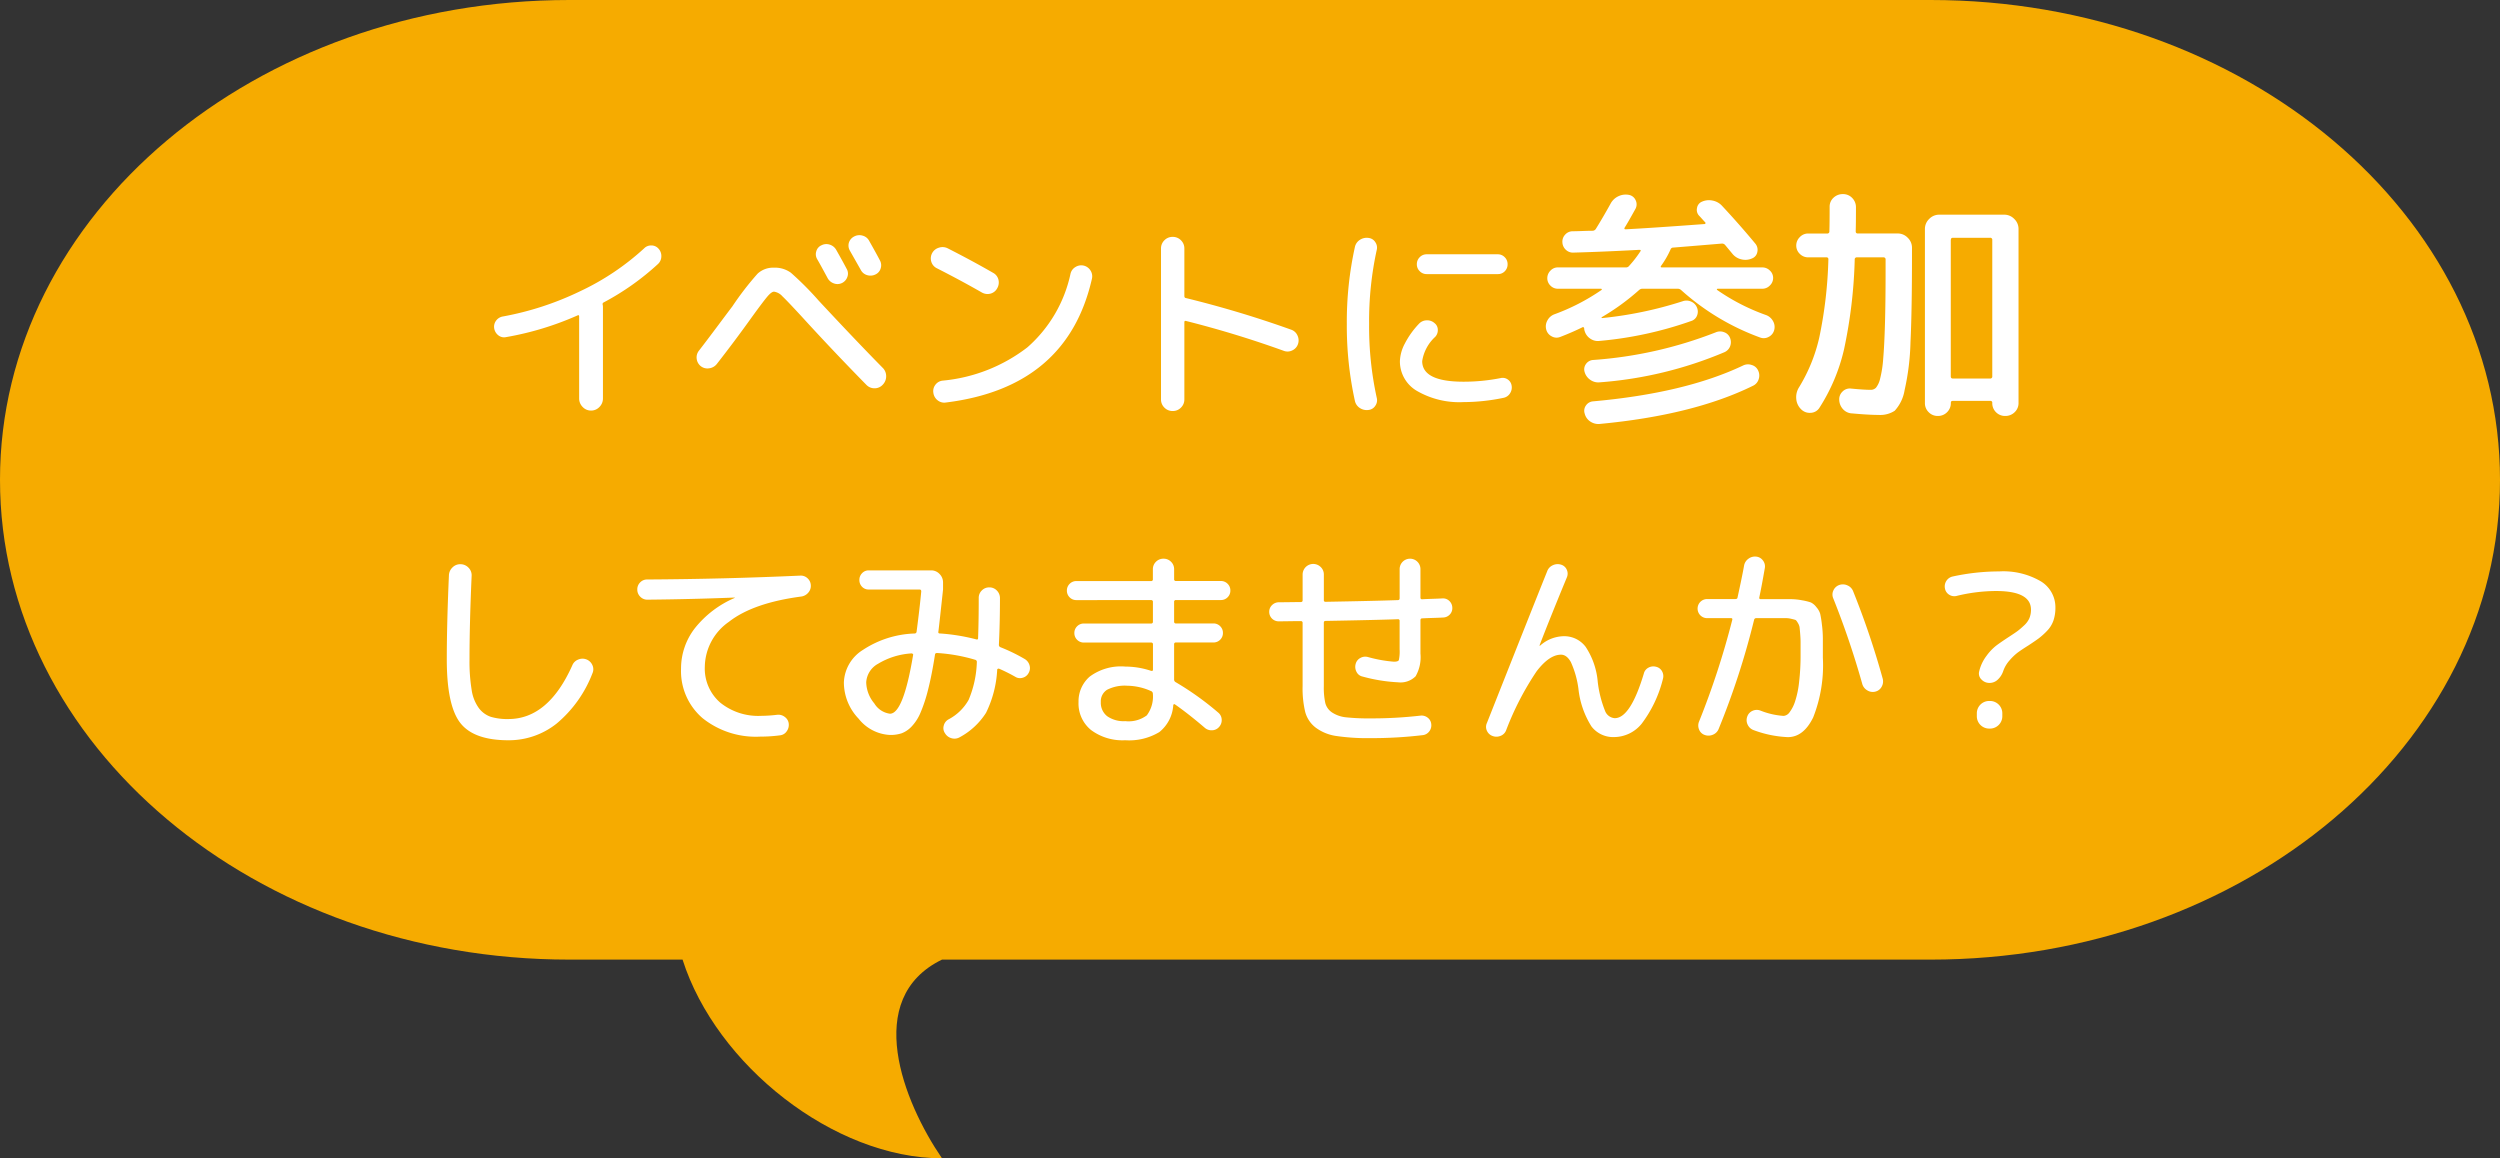 <svg xmlns="http://www.w3.org/2000/svg" width="259" height="120" viewBox="0 0 259 120">
  <rect x="0" y="0" width="259" height="120" fill="#333333" stroke="none"/>
  <defs>
    <style>
      .cls-1 {
        fill: #f6ab00;
      }

      .cls-2 {
        fill: #fff;
      }
    </style>
  </defs>
  <g id="グループ_216" data-name="グループ 216" transform="translate(-331 -402.095)">
    <path id="パス_106" data-name="パス 106" class="cls-1" d="M59,0H200c32.585,0,59,22.255,59,49.708s-26.415,49.708-59,49.708H97.59c-8.268,4.022-3.994,14.755,0,20.584-11.183,0-23.4-9.663-26.877-20.584H59c-32.585,0-59-22.255-59-49.708S26.415,0,59,0Z" transform="translate(331 402.095)"/>
    <path id="パス_113" data-name="パス 113" class="cls-2" d="M-77.568-6.556a.953.953,0,0,1-.792-.176,1.138,1.138,0,0,1-.44-.726,1.043,1.043,0,0,1,.187-.792,1.083,1.083,0,0,1,.693-.44A31.212,31.212,0,0,0-69.9-11.308a26.343,26.343,0,0,0,6.633-4.444,1,1,0,0,1,.759-.3.964.964,0,0,1,.737.341,1.114,1.114,0,0,1,.286.814,1.084,1.084,0,0,1-.352.77,26.8,26.8,0,0,1-5.632,3.982.188.188,0,0,0-.088.242,1.458,1.458,0,0,1,.022.308V-.2a1.222,1.222,0,0,1-.363.88,1.169,1.169,0,0,1-.869.374,1.169,1.169,0,0,1-.869-.374A1.222,1.222,0,0,1-70-.2V-8.69q0-.2-.176-.11A31.591,31.591,0,0,1-77.568-6.556Zm32.648-9.5a1.1,1.1,0,0,1,.858-.088,1.169,1.169,0,0,1,.682.528q.748,1.32,1.1,2a.959.959,0,0,1,.066.825,1.082,1.082,0,0,1-.55.627,1.066,1.066,0,0,1-.847.044,1.172,1.172,0,0,1-.649-.55q-.022-.044-.44-.814t-.638-1.144a.991.991,0,0,1-.1-.8A.964.964,0,0,1-44.92-16.06Zm2.86-.264a1.069,1.069,0,0,1,.55-.66,1.147,1.147,0,0,1,.88-.088,1.072,1.072,0,0,1,.682.55q.748,1.32,1.1,2a1.04,1.04,0,0,1,.088.836.994.994,0,0,1-.55.638,1.161,1.161,0,0,1-.858.066,1.069,1.069,0,0,1-.66-.55l-1.122-1.98A1.063,1.063,0,0,1-42.06-16.324ZM-57.394-3.542a1.143,1.143,0,0,1-.429-.77,1.112,1.112,0,0,1,.231-.836q.7-.9,1.991-2.629t1.463-1.947a30.741,30.741,0,0,1,2.629-3.41,2.375,2.375,0,0,1,1.7-.616,2.8,2.8,0,0,1,1.749.528,32.1,32.1,0,0,1,2.871,2.882q3.85,4.136,6.622,6.952a1.2,1.2,0,0,1,.374.88,1.242,1.242,0,0,1-.352.88,1.122,1.122,0,0,1-.847.374,1.155,1.155,0,0,1-.847-.352q-3.52-3.586-6.688-7.062-1.5-1.628-2.013-2.112a1.438,1.438,0,0,0-.869-.484q-.264,0-.7.517t-1.584,2.1q-1.76,2.464-3.652,4.884a1.2,1.2,0,0,1-.792.44A1.111,1.111,0,0,1-57.394-3.542ZM-32.93-13.684a1.1,1.1,0,0,1-.583-.671,1.148,1.148,0,0,1,.077-.891,1.154,1.154,0,0,1,.7-.572,1.188,1.188,0,0,1,.924.066q2.552,1.3,4.686,2.53a1.1,1.1,0,0,1,.561.7,1.187,1.187,0,0,1-.121.9,1.1,1.1,0,0,1-.7.561,1.187,1.187,0,0,1-.9-.121Q-30.422-12.408-32.93-13.684Zm15.18-.286a1.139,1.139,0,0,1,.715.495,1.109,1.109,0,0,1,.165.847Q-19.422-1.342-32.006.22a1.089,1.089,0,0,1-.858-.231,1.161,1.161,0,0,1-.44-.781,1.065,1.065,0,0,1,.209-.825,1.08,1.08,0,0,1,.737-.429,16.946,16.946,0,0,0,8.8-3.454,14.045,14.045,0,0,0,4.466-7.634,1.081,1.081,0,0,1,.506-.682A1.128,1.128,0,0,1-17.75-13.97ZM-7.652.748A1.168,1.168,0,0,1-8.51,1.1,1.168,1.168,0,0,1-9.368.748,1.168,1.168,0,0,1-9.72-.11V-15.73a1.168,1.168,0,0,1,.352-.858,1.168,1.168,0,0,1,.858-.352,1.168,1.168,0,0,1,.858.352,1.168,1.168,0,0,1,.352.858v4.906q0,.2.154.22A109.309,109.309,0,0,1,3.766-7.326a1.1,1.1,0,0,1,.649.594,1.168,1.168,0,0,1,.055.9,1.1,1.1,0,0,1-.583.649,1.09,1.09,0,0,1-.869.055,105.7,105.7,0,0,0-10.142-3.1Q-7.3-8.272-7.3-8.1V-.11A1.168,1.168,0,0,1-7.652.748ZM25.172-15.136a.975.975,0,0,1,.715.3,1,1,0,0,1,.3.737.994.994,0,0,1-.286.715.965.965,0,0,1-.726.3H17.8a.975.975,0,0,1-.715-.3.975.975,0,0,1-.3-.715,1,1,0,0,1,.3-.737.975.975,0,0,1,.715-.3ZM11.774.99a1.272,1.272,0,0,1-.891-.2,1.165,1.165,0,0,1-.517-.748A36.057,36.057,0,0,1,9.53-7.92a36.057,36.057,0,0,1,.836-7.964,1.165,1.165,0,0,1,.517-.748,1.272,1.272,0,0,1,.891-.2.935.935,0,0,1,.7.429.979.979,0,0,1,.154.825A34.486,34.486,0,0,0,11.84-7.92a34.486,34.486,0,0,0,.792,7.656.979.979,0,0,1-.154.825A.935.935,0,0,1,11.774.99ZM21.63.176A8.761,8.761,0,0,1,16.8-.979,3.535,3.535,0,0,1,15.03-4.07,4.188,4.188,0,0,1,15.547-5.9,8.771,8.771,0,0,1,17.01-7.942a1.1,1.1,0,0,1,.781-.352,1.129,1.129,0,0,1,.825.286.876.876,0,0,1,.341.693,1,1,0,0,1-.275.737A4.3,4.3,0,0,0,17.34-4.07q0,2.134,4.29,2.134a19.693,19.693,0,0,0,3.828-.374.92.92,0,0,1,.748.143.936.936,0,0,1,.4.649,1.1,1.1,0,0,1-.176.8,1.02,1.02,0,0,1-.66.451A20.466,20.466,0,0,1,21.63.176Zm14.1-2.048a1.417,1.417,0,0,1-.962-.247,1.468,1.468,0,0,1-.6-.819.919.919,0,0,1,.13-.819.974.974,0,0,1,.728-.429,43.068,43.068,0,0,0,12.714-2.86,1.13,1.13,0,0,1,.858-.026,1.021,1.021,0,0,1,.624.572,1.167,1.167,0,0,1,.026.871,1.105,1.105,0,0,1-.6.637A40.93,40.93,0,0,1,35.734-1.872Zm-.052,4.316a1.487,1.487,0,0,1-.949-.273,1.37,1.37,0,0,1-.559-.819A.919.919,0,0,1,34.3.533.974.974,0,0,1,35.032.1Q44.574-.754,50.58-3.614a1.145,1.145,0,0,1,.9-.052,1.026,1.026,0,0,1,.663.572,1.184,1.184,0,0,1,.052.91,1.1,1.1,0,0,1-.6.676Q45.406,1.534,35.682,2.444Zm-4.03-9.022a1,1,0,0,1-.884-.052,1.1,1.1,0,0,1-.572-.7,1.254,1.254,0,0,1,.117-.949,1.351,1.351,0,0,1,.715-.637,21.7,21.7,0,0,0,4.888-2.522.051.051,0,0,0,.026-.078.083.083,0,0,0-.078-.052H31.392a1.049,1.049,0,0,1-.767-.325,1.049,1.049,0,0,1-.325-.767,1.092,1.092,0,0,1,.325-.78,1.03,1.03,0,0,1,.767-.338h7.02a.4.4,0,0,0,.364-.156,11.9,11.9,0,0,0,1.17-1.508q.1-.156-.1-.156-3.9.208-6.812.286a1.055,1.055,0,0,1-.806-.286,1.106,1.106,0,0,1-.364-.78,1.044,1.044,0,0,1,.273-.78,1.036,1.036,0,0,1,.741-.364q.338,0,1.04-.026t1.066-.026a.4.4,0,0,0,.338-.182q.728-1.17,1.534-2.626a1.769,1.769,0,0,1,.806-.767,1.754,1.754,0,0,1,1.092-.143.946.946,0,0,1,.7.559.966.966,0,0,1-.026.9q-.806,1.456-1.092,1.9-.13.208.078.208,2.574-.13,8.19-.546.052,0,.078-.065a.1.1,0,0,0-.026-.117q-.1-.1-.312-.338t-.312-.338a.878.878,0,0,1-.221-.806.84.84,0,0,1,.507-.65,1.779,1.779,0,0,1,1.1-.117,1.779,1.779,0,0,1,.975.533q1.82,1.95,3.458,3.926a1,1,0,0,1,.208.871.874.874,0,0,1-.546.663,1.684,1.684,0,0,1-1.092.1,1.652,1.652,0,0,1-.936-.572l-.377-.455-.377-.455a.419.419,0,0,0-.338-.156q-1.534.13-5.044.416a.286.286,0,0,0-.286.208,9.348,9.348,0,0,1-.962,1.664q-.13.182.078.182h10.4a1.092,1.092,0,0,1,.78.325,1.03,1.03,0,0,1,.338.767,1.071,1.071,0,0,1-.338.78,1.071,1.071,0,0,1-.78.338H47.954a.083.083,0,0,0-.078.052.051.051,0,0,0,.026.078,21.353,21.353,0,0,0,5.07,2.6,1.362,1.362,0,0,1,.715.624,1.217,1.217,0,0,1,.117.936,1.1,1.1,0,0,1-.572.7,1.049,1.049,0,0,1-.91.052,24.982,24.982,0,0,1-8.138-4.888.529.529,0,0,0-.39-.156H40.206a.53.53,0,0,0-.39.13,23.9,23.9,0,0,1-3.9,2.834.083.083,0,0,0,.052.078,40.162,40.162,0,0,0,8.346-1.742,1.165,1.165,0,0,1,.871.026,1.117,1.117,0,0,1,.611.6,1.068,1.068,0,0,1,.026.832.936.936,0,0,1-.572.572,38.807,38.807,0,0,1-9.568,2.08,1.362,1.362,0,0,1-.923-.234,1.428,1.428,0,0,1-.585-.78.856.856,0,0,1-.052-.26.176.176,0,0,0-.052-.13.085.085,0,0,0-.1-.026Q32.926-7.072,31.652-6.578Zm39.1,8.19a1.277,1.277,0,0,1-.936-.39,1.277,1.277,0,0,1-.39-.936V-17.758a1.423,1.423,0,0,1,.442-1.04,1.423,1.423,0,0,1,1.04-.442h6.734a1.423,1.423,0,0,1,1.04.442,1.423,1.423,0,0,1,.442,1.04V.26a1.286,1.286,0,0,1-.4.962,1.351,1.351,0,0,1-.975.39,1.307,1.307,0,0,1-.962-.39A1.307,1.307,0,0,1,76.4.26.184.184,0,0,0,76.19.052h-3.9q-.182,0-.182.208a1.307,1.307,0,0,1-.39.962A1.307,1.307,0,0,1,70.756,1.612Zm1.352-18.226V-2.5q0,.234.208.234h3.848A.207.207,0,0,0,76.4-2.5V-16.614a.207.207,0,0,0-.234-.234H72.316Q72.108-16.848,72.108-16.614ZM56.586.91a1.67,1.67,0,0,1-.494-1.079,1.9,1.9,0,0,1,.286-1.183,17.1,17.1,0,0,0,2.093-5.135,44.789,44.789,0,0,0,.949-8.125.184.184,0,0,0-.208-.208H57.34a1.2,1.2,0,0,1-.884-.364,1.174,1.174,0,0,1-.364-.858,1.217,1.217,0,0,1,.364-.871,1.183,1.183,0,0,1,.884-.377h1.95a.207.207,0,0,0,.234-.234q.026-.78.026-2.522a1.244,1.244,0,0,1,.4-.949,1.376,1.376,0,0,1,.975-.377,1.286,1.286,0,0,1,.962.4,1.351,1.351,0,0,1,.39.975q0,1.69-.026,2.47,0,.234.208.234H66.6a1.423,1.423,0,0,1,1.04.442,1.423,1.423,0,0,1,.442,1.04v.728q0,5.8-.156,9.061a25.166,25.166,0,0,1-.611,4.966,4.116,4.116,0,0,1-1.027,2.132,2.742,2.742,0,0,1-1.664.429q-1.014,0-2.73-.156a1.332,1.332,0,0,1-.949-.429,1.479,1.479,0,0,1-.4-.975,1.087,1.087,0,0,1,.338-.858,1.045,1.045,0,0,1,.884-.312q1.352.13,2.028.13a.758.758,0,0,0,.559-.221,2.37,2.37,0,0,0,.429-.949A11.634,11.634,0,0,0,65.1-4.329q.117-1.339.182-3.6t.065-5.538v-1.118a.207.207,0,0,0-.234-.234h-2.73a.207.207,0,0,0-.234.234A50.514,50.514,0,0,1,61.045-5.3,19.134,19.134,0,0,1,58.484.78a1.109,1.109,0,0,1-.9.507A1.239,1.239,0,0,1,56.586.91ZM-77.33,35.21q-3.586,0-4.983-1.793t-1.4-6.567q0-3.7.22-8.712a1.19,1.19,0,0,1,.385-.847,1.119,1.119,0,0,1,.847-.319,1.147,1.147,0,0,1,.814.374,1.1,1.1,0,0,1,.308.836q-.22,4.95-.22,8.668A18.212,18.212,0,0,0-81.136,30a4.244,4.244,0,0,0,.748,1.881,2.593,2.593,0,0,0,1.232.9,5.984,5.984,0,0,0,1.826.231q4.136,0,6.622-5.566a1.071,1.071,0,0,1,.605-.594,1.13,1.13,0,0,1,.847-.022,1.11,1.11,0,0,1,.627.594,1.008,1.008,0,0,1,.011.836,12.72,12.72,0,0,1-3.707,5.214A7.945,7.945,0,0,1-77.33,35.21Zm14.388-14.564a.993.993,0,0,1-.726-.308,1.018,1.018,0,0,1-.308-.748,1,1,0,0,1,.3-.737.975.975,0,0,1,.715-.3q8.008-.044,15.862-.4a1,1,0,0,1,.759.275A1.02,1.02,0,0,1-46,19.15a1.054,1.054,0,0,1-.264.77,1.157,1.157,0,0,1-.726.4q-4.994.66-7.491,2.618a5.768,5.768,0,0,0-2.5,4.642,4.669,4.669,0,0,0,1.595,3.729A6.26,6.26,0,0,0-51.15,32.68a14.672,14.672,0,0,0,1.672-.11,1.07,1.07,0,0,1,.792.231.983.983,0,0,1,.4.693,1.132,1.132,0,0,1-.22.8.953.953,0,0,1-.7.407,15.471,15.471,0,0,1-2.046.132,8.822,8.822,0,0,1-5.962-1.914A6.424,6.424,0,0,1-59.444,27.8a6.807,6.807,0,0,1,1.419-4.18A10.572,10.572,0,0,1-53.9,20.47a.019.019,0,0,0,.022-.022q0-.022-.044-.022Q-58.3,20.6-62.942,20.646Zm27.368,5.566a7.578,7.578,0,0,0-3.465,1.078A2.348,2.348,0,0,0-40.26,29.2a3.52,3.52,0,0,0,.836,2.189A2.24,2.24,0,0,0-37.8,32.46q1.386,0,2.4-6.094a.089.089,0,0,0-.044-.11A.237.237,0,0,0-35.574,26.212ZM-37.8,34.66a4.4,4.4,0,0,1-3.245-1.683,5.446,5.446,0,0,1-1.529-3.751A4.143,4.143,0,0,1-40.6,25.849a10.3,10.3,0,0,1,5.357-1.7.2.2,0,0,0,.2-.176q.33-2.508.484-4.18,0-.2-.176-.2H-40a.921.921,0,0,1-.693-.286.977.977,0,0,1-.275-.7.977.977,0,0,1,.275-.7A.921.921,0,0,1-40,17.61h6.468a1.169,1.169,0,0,1,.869.374,1.222,1.222,0,0,1,.363.88v.726q-.44,4.092-.484,4.356-.044.2.154.2a19.98,19.98,0,0,1,3.784.616q.176.044.176-.132.066-1.782.066-4.158a1.062,1.062,0,0,1,.319-.781,1.062,1.062,0,0,1,.781-.319,1.044,1.044,0,0,1,.781.33,1.1,1.1,0,0,1,.319.792q0,2.552-.11,4.818a.257.257,0,0,0,.176.264,18.026,18.026,0,0,1,2.486,1.21,1.1,1.1,0,0,1,.506.638,1,1,0,0,1-.088.814.974.974,0,0,1-.616.495.913.913,0,0,1-.77-.1,17.661,17.661,0,0,0-1.672-.836.167.167,0,0,0-.132.011.106.106,0,0,0-.066.1,11.413,11.413,0,0,1-1.155,4.455A7.349,7.349,0,0,1-30.58,34.9a1.074,1.074,0,0,1-.836.1,1.123,1.123,0,0,1-.682-.517.916.916,0,0,1-.132-.781,1.016,1.016,0,0,1,.484-.649,5.121,5.121,0,0,0,2.1-2.035,10.891,10.891,0,0,0,.847-3.905.221.221,0,0,0-.176-.242,17.442,17.442,0,0,0-3.938-.7q-.2,0-.22.154-.33,2.134-.715,3.63a15.682,15.682,0,0,1-.792,2.409,4.725,4.725,0,0,1-.924,1.43,2.781,2.781,0,0,1-1.023.693A3.7,3.7,0,0,1-37.8,34.66Zm24.376-1.43a3.155,3.155,0,0,0,2.233-.6,3.259,3.259,0,0,0,.627-2.255.283.283,0,0,0-.2-.264,6.166,6.166,0,0,0-2.442-.55,4.014,4.014,0,0,0-2.1.418,1.413,1.413,0,0,0-.649,1.276,1.751,1.751,0,0,0,.66,1.463A2.971,2.971,0,0,0-13.42,33.23Zm-5.06-12.54a.957.957,0,0,1-.7-.286.957.957,0,0,1-.286-.7.957.957,0,0,1,.286-.7.957.957,0,0,1,.7-.286h7.722a.175.175,0,0,0,.2-.2V17.5a1.062,1.062,0,0,1,.319-.781A1.062,1.062,0,0,1-9.46,16.4a1.062,1.062,0,0,1,.781.319,1.062,1.062,0,0,1,.319.781v1.012a.175.175,0,0,0,.2.2H-3.52a.957.957,0,0,1,.7.286.957.957,0,0,1,.286.7.957.957,0,0,1-.286.7.957.957,0,0,1-.7.286H-8.162a.175.175,0,0,0-.2.2v2.024a.175.175,0,0,0,.2.2H-4.29a.957.957,0,0,1,.7.286.957.957,0,0,1,.286.7.957.957,0,0,1-.286.7.957.957,0,0,1-.7.286H-8.162a.175.175,0,0,0-.2.2V28.9a.3.3,0,0,0,.154.286A30.643,30.643,0,0,1-3.784,32.35a.978.978,0,0,1,.352.715,1.039,1.039,0,0,1-.264.759.988.988,0,0,1-.726.352,1.054,1.054,0,0,1-.77-.264q-1.672-1.43-3.058-2.4-.154-.11-.2.066a3.882,3.882,0,0,1-1.441,2.783,6.043,6.043,0,0,1-3.531.847,5.454,5.454,0,0,1-3.542-1.056,3.54,3.54,0,0,1-1.3-2.9A3.385,3.385,0,0,1-17.1,28.61a5.435,5.435,0,0,1,3.685-1.034,8.506,8.506,0,0,1,2.662.44q.2.044.2-.11V25.288a.175.175,0,0,0-.2-.2H-17.71a.957.957,0,0,1-.7-.286.957.957,0,0,1-.286-.7.957.957,0,0,1,.286-.7.957.957,0,0,1,.7-.286h6.952a.175.175,0,0,0,.2-.2V20.888a.175.175,0,0,0-.2-.2Zm20.966,2.2a.977.977,0,0,1-.99-.99.939.939,0,0,1,.3-.7.994.994,0,0,1,.715-.286q.374,0,1.122-.011t1.122-.011q.2,0,.2-.176V18.05a1.1,1.1,0,0,1,1.881-.781,1.062,1.062,0,0,1,.319.781v2.64a.156.156,0,0,0,.176.176q5.016-.088,7.5-.176.176,0,.176-.2V17.478a1.078,1.078,0,0,1,2.156,0v2.948a.156.156,0,0,0,.176.176q.352-.022,1.045-.044t1.045-.044a.938.938,0,0,1,.715.253.979.979,0,0,1,.319.693.938.938,0,0,1-.253.715.979.979,0,0,1-.693.319q-.374.022-1.1.044t-1.078.044q-.176,0-.176.2v3.454a3.974,3.974,0,0,1-.5,2.343,2.2,2.2,0,0,1-1.815.627,16.87,16.87,0,0,1-3.674-.594.9.9,0,0,1-.627-.473,1.108,1.108,0,0,1-.1-.825.974.974,0,0,1,.484-.627,1.029,1.029,0,0,1,.792-.1,14.019,14.019,0,0,0,2.684.484q.44,0,.517-.165A4.189,4.189,0,0,0,15,25.794V22.846a.156.156,0,0,0-.176-.176q-2.486.088-7.5.176-.176,0-.176.2V29.6A7.536,7.536,0,0,0,7.3,31.349a1.682,1.682,0,0,0,.715.99,3.222,3.222,0,0,0,1.441.495,21.878,21.878,0,0,0,2.53.11,44.125,44.125,0,0,0,5.17-.286,1.012,1.012,0,0,1,.748.209.935.935,0,0,1,.374.671,1.023,1.023,0,0,1-.22.77.972.972,0,0,1-.682.374,44.663,44.663,0,0,1-5.39.308,22.317,22.317,0,0,1-3.531-.22,4.706,4.706,0,0,1-2.134-.858,3.038,3.038,0,0,1-1.1-1.628A10.421,10.421,0,0,1,4.95,29.6V23.066a.175.175,0,0,0-.2-.2q-.4,0-1.144.011T2.486,22.89Zm22.99,11.858a1.1,1.1,0,0,1-.836.022,1,1,0,0,1-.594-.55.935.935,0,0,1,0-.792q4.972-12.562,6.248-15.73a1.072,1.072,0,0,1,.572-.616,1.161,1.161,0,0,1,.858-.066.93.93,0,0,1,.594.517.966.966,0,0,1,.022.781q-1.738,4.2-2.838,7.062,0,.044.022.044h.022a3.756,3.756,0,0,1,2.464-.99,2.772,2.772,0,0,1,2.266,1.1,7.74,7.74,0,0,1,1.254,3.63,11.624,11.624,0,0,0,.748,2.981,1.167,1.167,0,0,0,1.012.781q1.628,0,3.014-4.62a.936.936,0,0,1,.484-.616,1.06,1.06,0,0,1,.792-.088.943.943,0,0,1,.616.473,1.028,1.028,0,0,1,.088.781,12.756,12.756,0,0,1-2.211,4.653,3.708,3.708,0,0,1-2.849,1.375,2.83,2.83,0,0,1-2.343-1.1,9.106,9.106,0,0,1-1.353-3.916,9.75,9.75,0,0,0-.781-2.75q-.429-.77-1.023-.77-1.21,0-2.53,1.727a29.941,29.941,0,0,0-3.146,6.083A.994.994,0,0,1,25.476,34.748ZM46.86,22.56a.99.99,0,1,1,0-1.98h2.926q.2,0,.22-.154.484-2.2.682-3.322a1.111,1.111,0,0,1,.451-.7,1.132,1.132,0,0,1,.8-.22.964.964,0,0,1,.7.4.982.982,0,0,1,.2.77q-.352,2.024-.572,3.036-.044.2.132.2h3.113a6.524,6.524,0,0,1,1.188.121,5.7,5.7,0,0,1,.9.22,1.581,1.581,0,0,1,.572.484,1.85,1.85,0,0,1,.4.693,10.812,10.812,0,0,1,.176,1.1,11.78,11.78,0,0,1,.1,1.452v1.98a14.73,14.73,0,0,1-1,6.2q-1,2.046-2.629,2.046a11.47,11.47,0,0,1-3.542-.726,1.077,1.077,0,0,1-.616-.561,1.062,1.062,0,0,1-.044-.847,1,1,0,0,1,.55-.594,1.044,1.044,0,0,1,.814-.022,7.916,7.916,0,0,0,2.4.55.839.839,0,0,0,.616-.374,3.761,3.761,0,0,0,.572-1.122,9.821,9.821,0,0,0,.418-2.013A23.966,23.966,0,0,0,56.54,26.3V25.046q0-.374-.044-.9t-.066-.682a1.276,1.276,0,0,0-.176-.418q-.154-.264-.242-.3t-.407-.11a2.366,2.366,0,0,0-.539-.077h-3.1a.221.221,0,0,0-.242.176,80.34,80.34,0,0,1-3.674,11.308,1.071,1.071,0,0,1-.6.594,1.13,1.13,0,0,1-.847.022.958.958,0,0,1-.583-.572,1.068,1.068,0,0,1,.011-.836,83.234,83.234,0,0,0,3.432-10.516q.044-.176-.132-.176Zm16.06,6.776a88.378,88.378,0,0,0-2.992-8.822.983.983,0,0,1,.011-.825,1.036,1.036,0,0,1,.6-.561,1.119,1.119,0,0,1,.869.044,1.068,1.068,0,0,1,.583.616,84.368,84.368,0,0,1,3.058,9.042,1.109,1.109,0,0,1-.11.836,1,1,0,0,1-.66.506,1.06,1.06,0,0,1-.847-.143A1.112,1.112,0,0,1,62.92,29.336Zm9.812-9.086a.972.972,0,0,1-.781-.11A.943.943,0,0,1,71.5,19.5a1.042,1.042,0,0,1,.132-.781,1.029,1.029,0,0,1,.66-.473,22.751,22.751,0,0,1,4.818-.528,7.68,7.68,0,0,1,4.312,1.023A3.136,3.136,0,0,1,82.94,21.46a4.1,4.1,0,0,1-.209,1.364,2.92,2.92,0,0,1-.682,1.078,7.167,7.167,0,0,1-.847.759q-.374.275-1.078.737-.7.44-1.089.726a5.66,5.66,0,0,0-.847.814,3.276,3.276,0,0,0-.66,1.122,2.11,2.11,0,0,1-.55.858,1.216,1.216,0,0,1-.858.352,1.115,1.115,0,0,1-.847-.363.854.854,0,0,1-.231-.825,4.239,4.239,0,0,1,.748-1.6A5.339,5.339,0,0,1,76.813,25.4q.473-.352,1.309-.9.616-.4.88-.594t.671-.572a2.235,2.235,0,0,0,.572-.77,2.267,2.267,0,0,0,.165-.88q0-1.936-3.63-1.936A17.372,17.372,0,0,0,72.732,20.25Zm3.322,10.89h.132a1.278,1.278,0,0,1,1.254,1.254v.352A1.278,1.278,0,0,1,76.186,34h-.132A1.278,1.278,0,0,1,74.8,32.746v-.352a1.278,1.278,0,0,1,1.254-1.254Z" transform="translate(461 443.576)"/>
  </g>
</svg>
